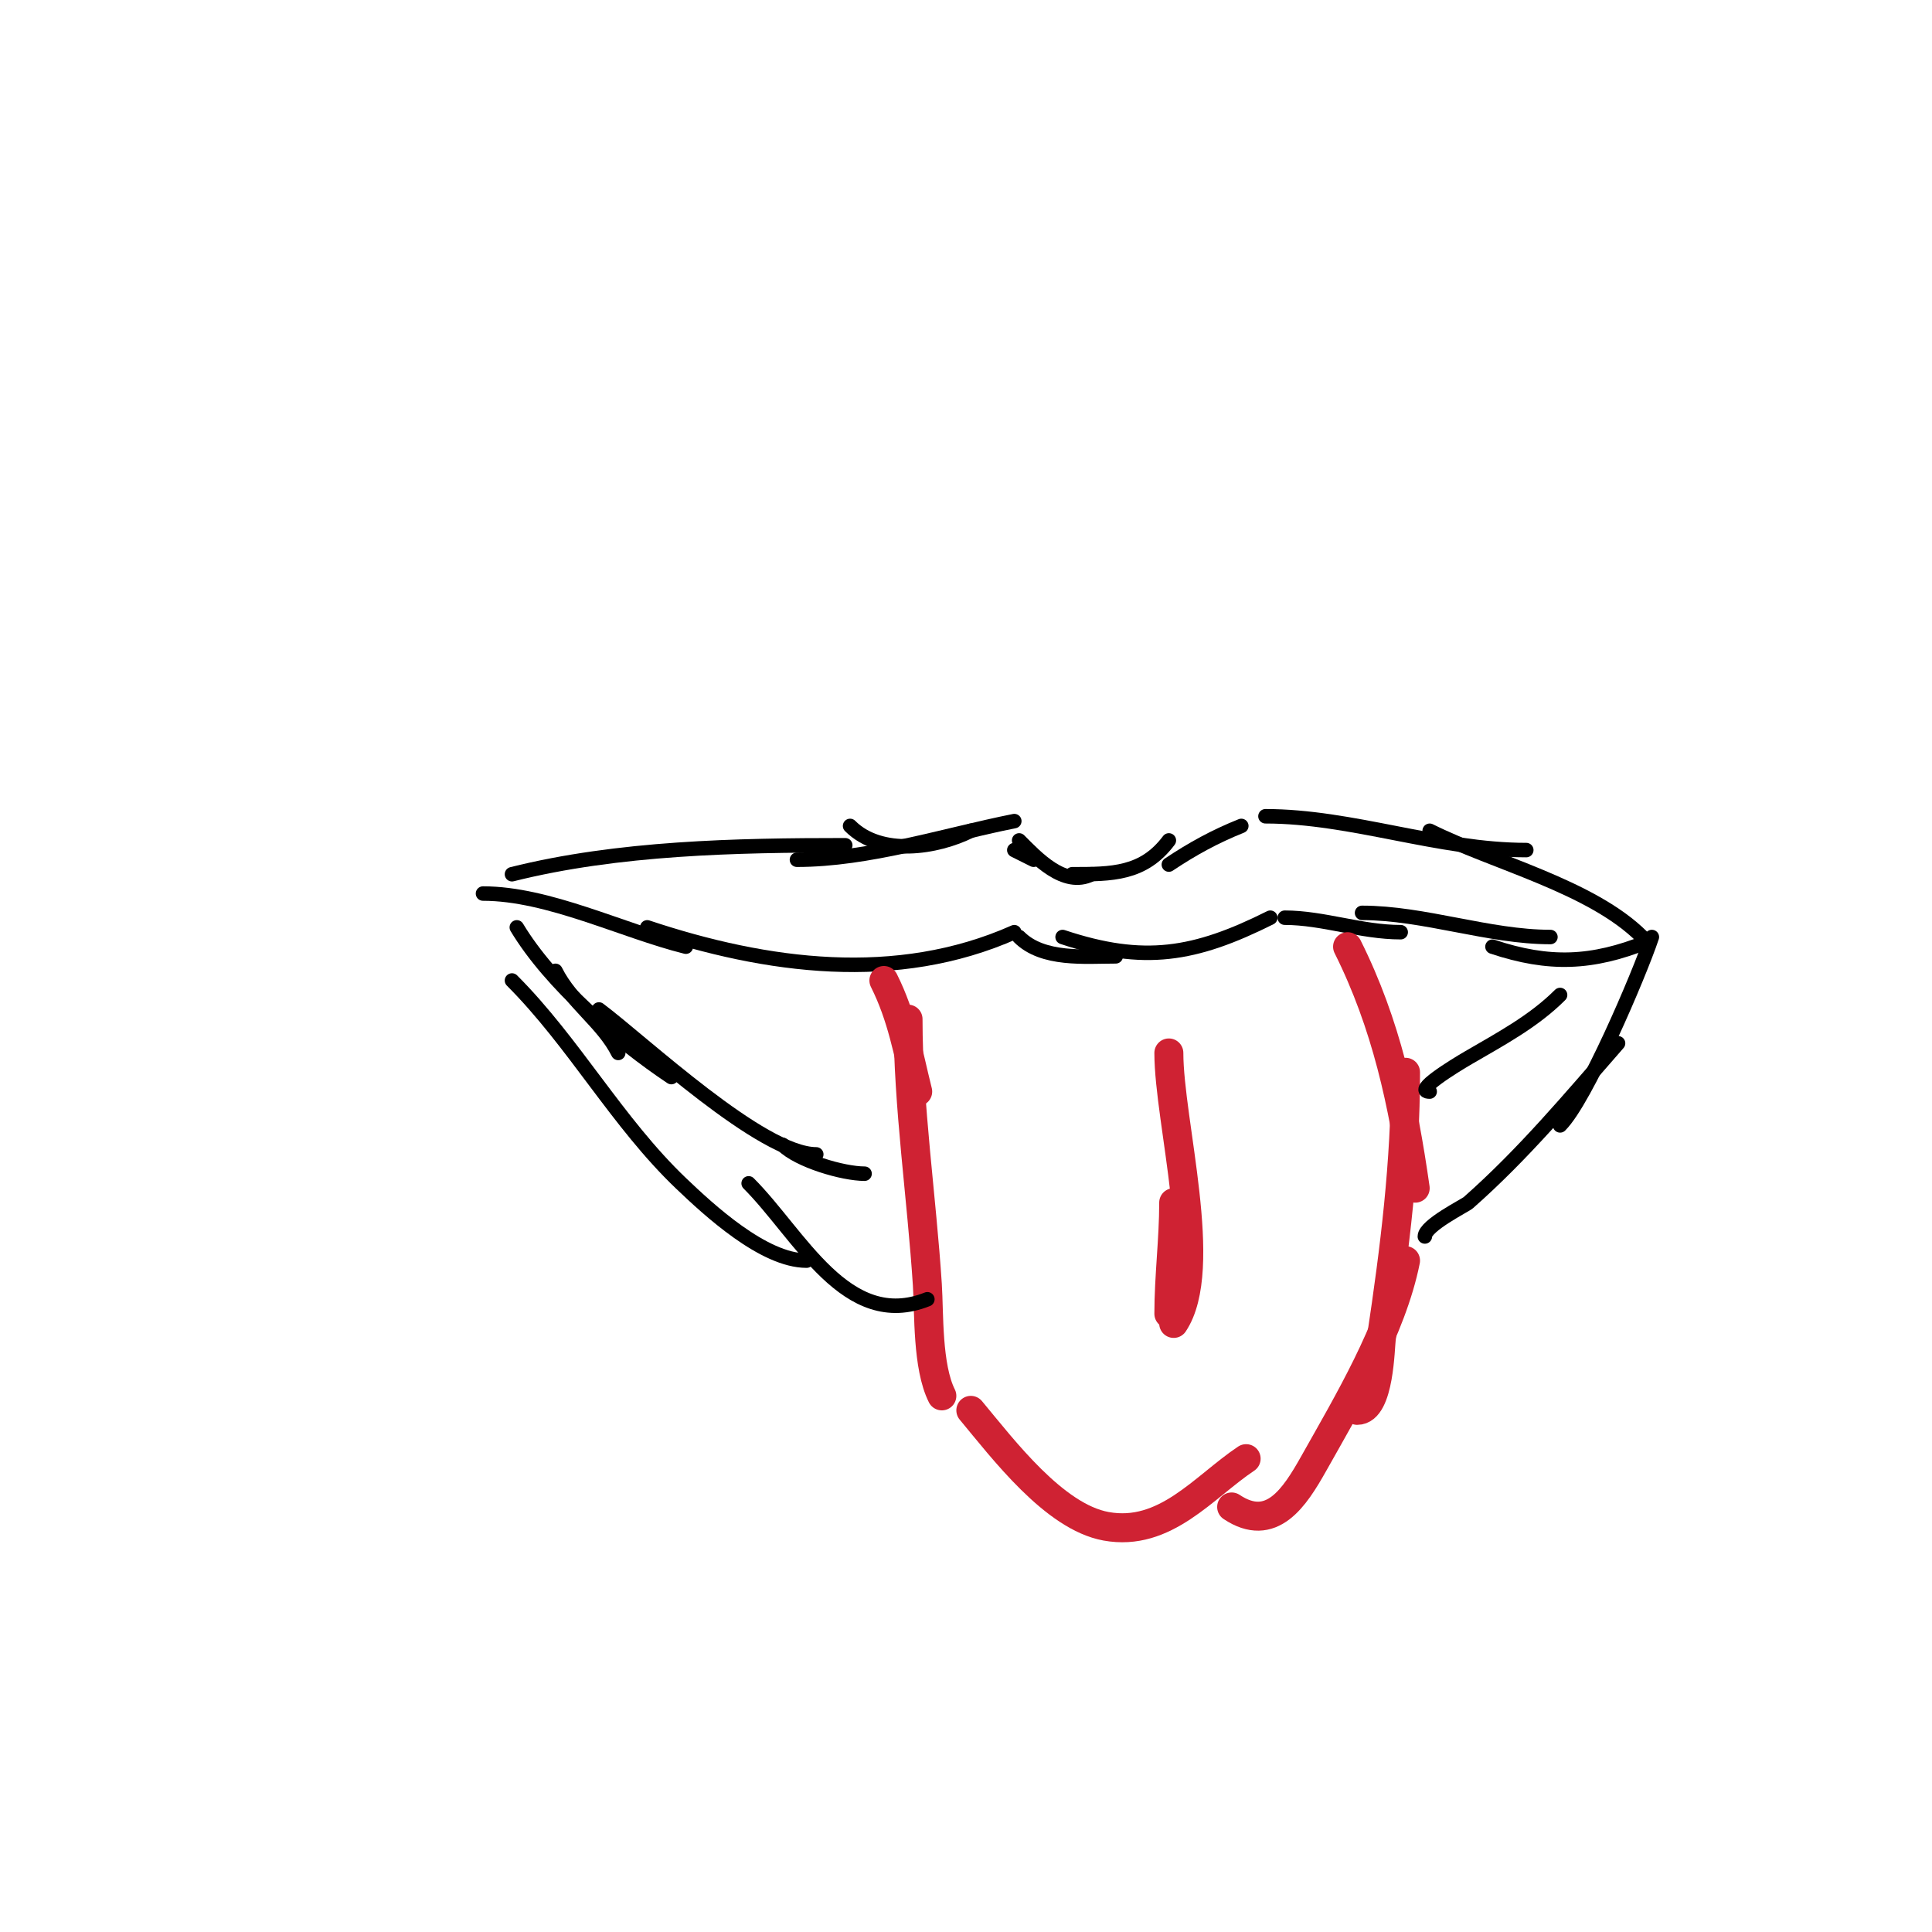 <svg viewBox='0 0 400 400' version='1.1' xmlns='http://www.w3.org/2000/svg' xmlns:xlink='http://www.w3.org/1999/xlink'><g fill='none' stroke='#000000' stroke-width='3' stroke-linecap='round' stroke-linejoin='round'><path d='M106,181c22.007,-5.502 46.413,-6 69,-6'/><path d='M165,178c14.788,0 30.511,-5.102 45,-8'/><path d='M176,171c6.377,6.377 17.923,4.538 25,1'/><path d='M210,176c1.333,0.667 2.667,1.333 4,2'/><path d='M211,174c3.527,3.527 9.311,9.844 15,7'/><path d='M222,181c8.166,0 14.731,0.026 20,-7'/><path d='M242,179c4.902,-3.268 9.499,-5.799 15,-8'/><path d='M262,169c17.939,0 35.803,7 54,7'/><path d='M296,172c13.176,6.588 33.49,11.49 44,22'/><path d='M100,185c13.57,0 28.848,7.712 42,11'/><path d='M134,192c24.739,8.246 51.626,11.833 76,1'/><path d='M211,194c4.915,4.915 13.658,4 20,4'/><path d='M220,194c16.842,5.614 27.374,3.813 43,-4'/><path d='M266,190c7.919,0 15.813,3 24,3'/><path d='M282,189c12.828,0 26.254,5 39,5'/><path d='M309,196c11.738,3.913 20.622,3.551 32,-1'/></g>
<g fill='none' stroke='#cf2233' stroke-width='6' stroke-linecap='round' stroke-linejoin='round'><path d='M183,203c3.811,7.621 4.935,14.738 7,23'/><path d='M188,211c0,17.962 2.837,36.973 4,55c0.381,5.912 -0.049,16.902 3,23'/><path d='M201,292c6.717,8.06 17.246,22.045 28,24c12.267,2.23 20.249,-8.166 29,-14'/><path d='M255,312c8.242,5.495 13.016,-1.917 17,-9c7.057,-12.546 16.161,-27.804 19,-42'/><path d='M279,196c8.034,16.068 11.483,32.381 14,50'/><path d='M291,222c0,18.778 -2.209,36.393 -5,55c-0.268,1.784 -0.355,15 -5,15'/><path d='M243,249c0,7.714 -1,15.295 -1,23'/><path d='M242,218c0,14.22 8.571,44.644 1,56'/></g>
<g fill='none' stroke='#000000' stroke-width='3' stroke-linecap='round' stroke-linejoin='round'><path d='M115,201c3.324,6.649 9.832,10.664 13,17'/><path d='M107,192c6.955,11.592 20.836,23.557 32,31'/><path d='M124,209c9.22,6.915 33.684,30 45,30'/><path d='M162,237c3.31,3.31 12.553,6 17,6'/><path d='M296,226c-3.543,0 4.939,-5.215 8,-7c6.63,-3.868 13.512,-7.512 19,-13'/><path d='M106,203c12.817,12.817 21.813,29.413 35,42c5.717,5.457 17.076,16 26,16'/><path d='M155,245c10.618,10.618 20.227,30.709 37,24'/><path d='M295,256c0,-2.282 8.319,-6.399 9,-7c11.543,-10.185 20.906,-21.463 31,-33'/><path d='M323,233c5.313,-5.313 16.361,-31.084 19,-39'/></g>
</svg>